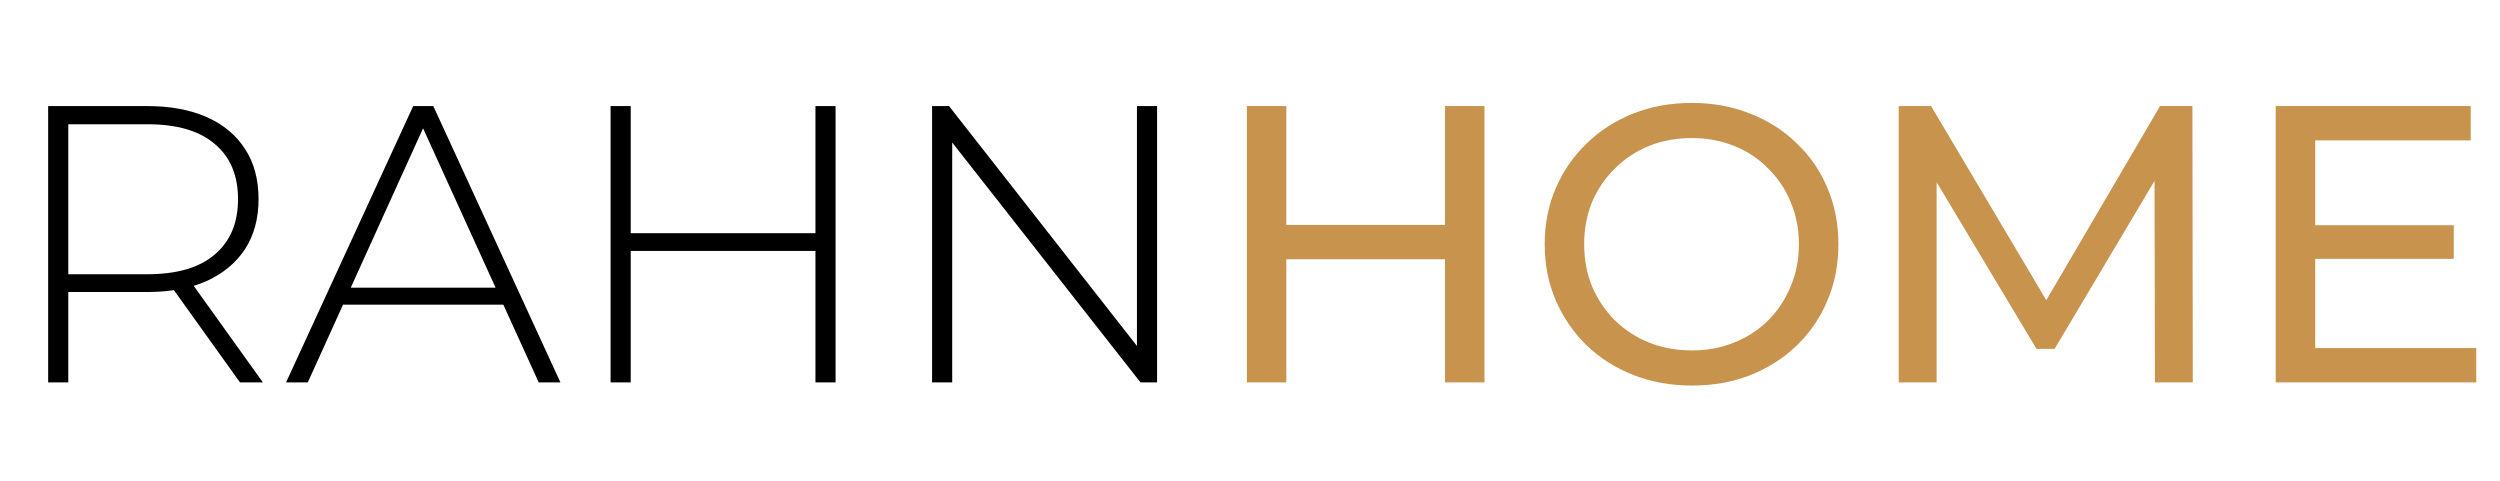 <svg viewBox="0 0 608 117" fill="none" xmlns="http://www.w3.org/2000/svg">
<path d="M11.712 93V25.8H35.808C41.44 25.8 46.272 26.696 50.304 28.488C54.336 30.28 57.44 32.872 59.616 36.264C61.792 39.592 62.88 43.656 62.88 48.456C62.88 53.128 61.792 57.16 59.616 60.552C57.44 63.88 54.336 66.472 50.304 68.328C46.272 70.12 41.44 71.016 35.808 71.016H14.4L16.608 68.712V93H11.712ZM58.368 93L40.896 68.616H46.464L63.936 93H58.368ZM16.608 69L14.4 66.696H35.808C43.04 66.696 48.512 65.096 52.224 61.896C56 58.696 57.888 54.216 57.888 48.456C57.888 42.632 56 38.152 52.224 35.016C48.512 31.816 43.04 30.216 35.808 30.216H14.4L16.608 27.816V69ZM69.574 93L100.486 25.8H105.382L136.294 93H131.014L101.83 28.872H103.942L74.854 93H69.574ZM80.902 74.088L82.534 69.96H122.758L124.39 74.088H80.902ZM198.317 25.8H203.213V93H198.317V25.8ZM153.389 93H148.493V25.8H153.389V93ZM198.893 61.032H152.813V56.712H198.893V61.032ZM226.681 93V25.8H230.809L278.713 86.952H276.505V25.8H281.401V93H277.369L229.369 31.848H231.577V93H226.681Z" fill="black"/>
<path d="M351.428 25.8H361.028V93H351.428V25.8ZM312.836 93H303.236V25.8H312.836V93ZM352.292 63.048H311.876V54.696H352.292V63.048ZM411.479 93.768C406.359 93.768 401.591 92.904 397.175 91.176C392.823 89.448 389.047 87.048 385.847 83.976C382.647 80.84 380.151 77.192 378.359 73.032C376.567 68.872 375.671 64.328 375.671 59.4C375.671 54.472 376.567 49.928 378.359 45.768C380.151 41.608 382.647 37.992 385.847 34.92C389.047 31.784 392.823 29.352 397.175 27.624C401.527 25.896 406.295 25.032 411.479 25.032C416.599 25.032 421.303 25.896 425.591 27.624C429.943 29.288 433.719 31.688 436.919 34.824C440.183 37.896 442.679 41.512 444.407 45.672C446.199 49.832 447.095 54.408 447.095 59.4C447.095 64.392 446.199 68.968 444.407 73.128C442.679 77.288 440.183 80.936 436.919 84.072C433.719 87.144 429.943 89.544 425.591 91.272C421.303 92.936 416.599 93.768 411.479 93.768ZM411.479 85.224C415.191 85.224 418.615 84.584 421.75 83.304C424.951 82.024 427.703 80.232 430.007 77.928C432.375 75.56 434.199 72.808 435.479 69.672C436.823 66.536 437.495 63.112 437.495 59.4C437.495 55.688 436.823 52.264 435.479 49.128C434.199 45.992 432.375 43.272 430.007 40.968C427.703 38.6 424.951 36.776 421.75 35.496C418.615 34.216 415.191 33.576 411.479 33.576C407.703 33.576 404.215 34.216 401.015 35.496C397.879 36.776 395.127 38.6 392.759 40.968C390.391 43.272 388.535 45.992 387.191 49.128C385.911 52.264 385.271 55.688 385.271 59.4C385.271 63.112 385.911 66.536 387.191 69.672C388.535 72.808 390.391 75.56 392.759 77.928C395.127 80.232 397.879 82.024 401.015 83.304C404.215 84.584 407.703 85.224 411.479 85.224ZM461.768 93V25.8H469.64L499.784 76.584H495.56L525.32 25.8H533.192L533.288 93H524.072L523.976 40.296H526.184L499.688 84.84H495.272L468.584 40.296H470.984V93H461.768ZM562.191 54.792H596.751V62.952H562.191V54.792ZM563.055 84.648H602.223V93H553.455V25.8H600.879V34.152H563.055V84.648Z" fill="#C7934D"/>
</svg>
